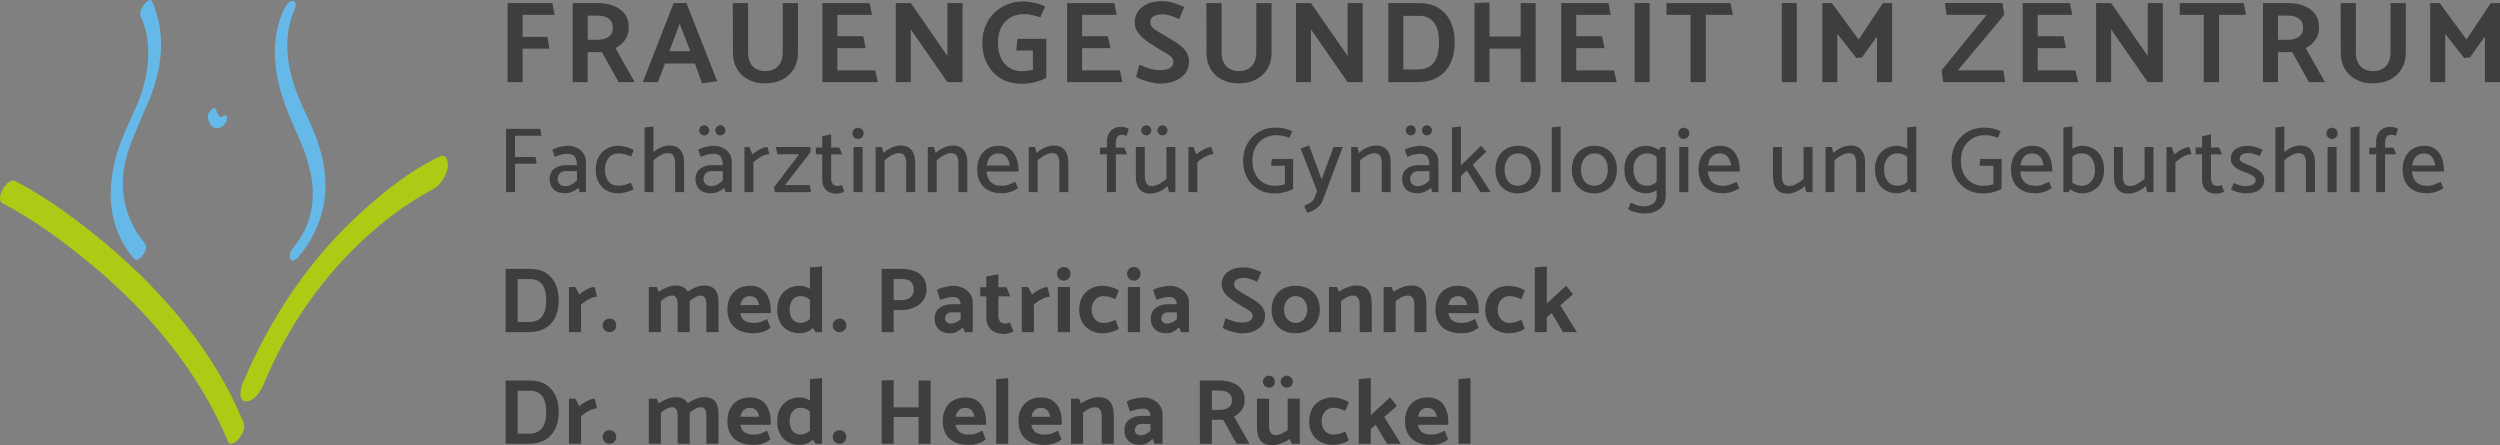 <?xml version="1.0" encoding="UTF-8"?>
<svg id="Ebene_2" data-name="Ebene 2" xmlns="http://www.w3.org/2000/svg" width="568.75mm" height="101.3mm" viewBox="0 0 1612.22 287.14">
  <rect x="0" y="0" width="1612.22" height="287.14" fill="#808080" stroke="none"/>
  <defs>
    <style>
      .cls-1 {
        fill: #3d3e3f;
      }

      .cls-2 {
        fill: #fff;
      }

      .cls-3 {
        fill: #afca15;
      }

      .cls-4 {
        fill: #65b9e9;
      }
    </style>
  </defs>
  <g id="Ebene_1-2" data-name="Ebene 1">
    <g>
      <g>
        <path class="cls-1" d="M354.33,31.35h-17.33v21.6h-9.67V1.95h28.88l1.5,7.65h-20.7v14.17h15.98l1.35,7.58Z"/>
        <path class="cls-1" d="M385.23,1.95c3.75,0,7.15.56,10.2,1.69s5.49,2.84,7.31,5.14,2.74,5.25,2.74,8.85c0,3.15-.81,5.86-2.44,8.14-1.62,2.28-3.69,4.01-6.19,5.21l12.45,21.97h-10.35l-10.8-19.35c-.8.05-1.59.06-2.36.04-.78-.02-1.54-.04-2.29-.04h-4.5v19.35h-9.67V1.95h15.9ZM379.01,10.05v15.6h6.15c1.95,0,3.67-.27,5.17-.83,1.5-.55,2.69-1.36,3.56-2.44.87-1.07,1.31-2.51,1.31-4.31,0-1.9-.41-3.44-1.24-4.61-.83-1.17-1.99-2.04-3.49-2.59-1.5-.55-3.33-.83-5.47-.83h-6Z"/>
        <path class="cls-1" d="M442.68,1.95l19.8,50.4-9.75,1.35-4.57-12.75h-19.35l-4.5,12h-9.75L434.43,1.95h8.25ZM438.33,15.3l-6.67,17.7h13.5l-6.83-17.7Z"/>
        <path class="cls-1" d="M482.43,33.67c0,2.8.47,5.1,1.42,6.9.95,1.8,2.27,3.12,3.98,3.97,1.7.85,3.62,1.28,5.77,1.28s4.14-.45,5.81-1.35c1.67-.9,2.99-2.25,3.94-4.05.95-1.8,1.42-4.05,1.42-6.75V1.95h9.83v32.47c0,3.65-.86,6.94-2.59,9.86-1.73,2.92-4.15,5.22-7.28,6.9-3.12,1.68-6.84,2.54-11.14,2.59-4.25.05-7.95-.78-11.1-2.48-3.15-1.7-5.58-4.02-7.28-6.97-1.7-2.95-2.55-6.25-2.55-9.9l-.08-32.47h9.83v31.72Z"/>
        <path class="cls-1" d="M530.36,52.95V1.95h30.45l1.5,7.65h-22.28v13.72h16.65l1.57,7.72h-18.22v14.33h24.38l1.65,7.58h-35.7Z"/>
        <path class="cls-1" d="M577.68,52.95V1.95h9.67l20.4,29.47,3.22,4.58V1.95h9.75v51h-9.75l-21.67-31.2-1.95-2.92v34.12h-9.67Z"/>
        <path class="cls-1" d="M656.13,25.05h18.6v25.2c-1.3.7-2.79,1.34-4.46,1.91-1.68.58-3.48,1.02-5.4,1.35-1.93.32-3.94.49-6.04.49-5.3,0-9.84-1.17-13.61-3.52-3.78-2.35-6.67-5.52-8.7-9.53-2.02-4-3.04-8.42-3.04-13.28,0-3.9.65-7.47,1.95-10.72,1.3-3.25,3.15-6.08,5.55-8.47,2.4-2.4,5.21-4.26,8.44-5.59,3.22-1.32,6.76-1.99,10.61-1.99,1,0,2.31.11,3.94.34,1.62.23,3.32.58,5.1,1.05,1.77.48,3.41,1.11,4.91,1.91l-3.08,6.97c-1.45-.45-2.71-.82-3.79-1.12-1.08-.3-2.13-.54-3.15-.71-1.03-.17-2.29-.26-3.79-.26-2.25,0-4.38.39-6.38,1.16-2,.78-3.76,1.93-5.29,3.45-1.53,1.53-2.73,3.45-3.6,5.78-.88,2.33-1.31,5.06-1.31,8.21,0,3.65.62,6.85,1.88,9.6,1.25,2.75,3.01,4.86,5.29,6.34,2.27,1.48,4.89,2.21,7.84,2.21,1.65,0,3.08-.08,4.27-.22,1.2-.15,2.28-.35,3.23-.6v-12.45h-10.73l.75-7.5Z"/>
        <path class="cls-1" d="M688.16,52.95V1.95h30.45l1.5,7.65h-22.28v13.72h16.65l1.57,7.72h-18.22v14.33h24.38l1.65,7.58h-35.7Z"/>
        <path class="cls-1" d="M734.81,41.7c1.05.5,2.29,1.03,3.71,1.58,1.42.55,2.92,1.01,4.5,1.39,1.57.38,3.09.56,4.54.56,2.05,0,3.75-.2,5.1-.6,1.35-.4,2.36-1.01,3.04-1.84.67-.83,1.01-1.84,1.01-3.04s-.49-2.17-1.46-3.08c-.97-.9-2.21-1.79-3.71-2.66-1.5-.87-3.03-1.76-4.57-2.66-1.8-1.1-3.59-2.22-5.36-3.38-1.78-1.15-3.41-2.4-4.91-3.75-1.5-1.35-2.7-2.84-3.6-4.46-.9-1.62-1.35-3.41-1.35-5.36,0-2.6.69-4.92,2.06-6.98,1.38-2.05,3.38-3.67,6-4.88,2.62-1.2,5.79-1.8,9.49-1.8,2.55,0,5.1.4,7.65,1.2,2.55.8,4.8,1.68,6.75,2.62l-3.3,7.8c-1-.5-2.08-.99-3.23-1.46-1.15-.47-2.36-.88-3.64-1.2-1.28-.33-2.64-.49-4.09-.49-2.2,0-4.03.42-5.47,1.27-1.45.85-2.18,2.15-2.18,3.9,0,1.25.45,2.35,1.35,3.3.9.95,2.1,1.84,3.6,2.66,1.5.83,3.05,1.76,4.65,2.81,1.8,1.05,3.61,2.11,5.44,3.19,1.82,1.08,3.49,2.25,4.99,3.53s2.7,2.71,3.6,4.31c.9,1.6,1.35,3.5,1.35,5.7,0,2.7-.75,5.09-2.25,7.16-1.5,2.08-3.65,3.74-6.45,4.99-2.8,1.25-6.25,1.88-10.35,1.88-1.05,0-2.26-.14-3.64-.41-1.38-.28-2.79-.61-4.24-1.01-1.45-.4-2.8-.85-4.05-1.35-1.25-.5-2.3-1.02-3.15-1.58l2.17-7.88Z"/>
        <path class="cls-1" d="M787.83,33.67c0,2.8.47,5.1,1.42,6.9s2.28,3.12,3.97,3.97c1.7.85,3.62,1.28,5.78,1.28s4.14-.45,5.81-1.35c1.68-.9,2.99-2.25,3.94-4.05.95-1.8,1.43-4.05,1.43-6.75V1.95h9.82v32.47c0,3.65-.86,6.94-2.59,9.86-1.72,2.92-4.15,5.22-7.27,6.9-3.13,1.68-6.84,2.54-11.14,2.59-4.25.05-7.95-.78-11.1-2.48s-5.58-4.02-7.28-6.97c-1.7-2.95-2.55-6.25-2.55-9.9l-.08-32.47h9.83v31.72Z"/>
        <path class="cls-1" d="M835.75,52.95V1.95h9.67l20.4,29.47,3.22,4.58V1.95h9.75v51h-9.75l-21.67-31.2-1.95-2.92v34.12h-9.67Z"/>
        <path class="cls-1" d="M895.3,52.95V1.95h19.35c5.3,0,9.68,1.09,13.12,3.26,3.45,2.17,6.04,5.15,7.76,8.92,1.73,3.78,2.59,8.11,2.59,13.01,0,5.3-.91,9.86-2.74,13.69-1.83,3.83-4.48,6.78-7.95,8.85-3.48,2.08-7.74,3.16-12.79,3.26h-19.35ZM904.98,10.2v34.58h9.45c2.8,0,5.21-.59,7.24-1.76,2.03-1.17,3.59-3.06,4.69-5.66,1.1-2.6,1.65-6,1.65-10.2,0-3.55-.45-6.59-1.35-9.11-.9-2.52-2.31-4.46-4.24-5.81-1.92-1.35-4.39-2.03-7.39-2.03h-10.05Z"/>
        <path class="cls-1" d="M980.65,52.95v-21.6h-20.1v21.6h-9.67V1.95l9.67-.38v21.97h20.1V1.95h9.67v51h-9.67Z"/>
        <path class="cls-1" d="M1006.83,52.95V1.95h30.45l1.5,7.65h-22.28v13.72h16.65l1.58,7.72h-18.23v14.33h24.38l1.65,7.58h-35.7Z"/>
        <path class="cls-1" d="M1054.15,52.95V1.95h9.67v51h-9.67Z"/>
        <path class="cls-1" d="M1117.53,9.6h-17.48v43.35h-9.82V9.6h-15.53V1.95h41.25l1.58,7.65Z"/>
        <path class="cls-1" d="M1149.03,52.95V1.95h9.67v51h-9.67Z"/>
        <path class="cls-1" d="M1197.1,37.42l-12.23-15.6v31.12h-9.67V1.95h6.08l17.33,23.55,15.67-23.55h5.92v51h-9.75v-29.4l-9.6,13.43-3.75.45Z"/>
        <path class="cls-1" d="M1293.1,52.95h-39.9l-1.12-7.58,29.1-35.77h-25.8l-1.2-7.65h37.2l1.12,7.65-29.92,35.77h29.4l1.12,7.58Z"/>
        <path class="cls-1" d="M1304.42,52.95V1.95h30.45l1.5,7.65h-22.28v13.72h16.65l1.58,7.72h-18.23v14.33h24.38l1.65,7.58h-35.7Z"/>
        <path class="cls-1" d="M1351.75,52.95V1.95h9.67l20.4,29.47,3.22,4.58V1.95h9.75v51h-9.75l-21.67-31.2-1.95-2.92v34.12h-9.67Z"/>
        <path class="cls-1" d="M1448.5,9.6h-17.48v43.35h-9.82V9.6h-15.53V1.95h41.25l1.58,7.65Z"/>
        <path class="cls-1" d="M1475.27,1.95c3.75,0,7.15.56,10.2,1.69s5.49,2.84,7.31,5.14,2.74,5.25,2.74,8.85c0,3.15-.81,5.86-2.44,8.14-1.63,2.28-3.69,4.01-6.19,5.21l12.45,21.97h-10.35l-10.8-19.35c-.8.05-1.59.06-2.36.04-.78-.02-1.54-.04-2.29-.04h-4.5v19.35h-9.67V1.95h15.9ZM1469.04,10.05v15.6h6.15c1.95,0,3.67-.27,5.17-.83,1.5-.55,2.69-1.36,3.56-2.44.87-1.07,1.31-2.51,1.31-4.31,0-1.9-.41-3.44-1.24-4.61s-1.99-2.04-3.49-2.59c-1.5-.55-3.33-.83-5.48-.83h-6Z"/>
        <path class="cls-1" d="M1519.29,33.67c0,2.8.47,5.1,1.42,6.9.95,1.8,2.27,3.12,3.97,3.97,1.7.85,3.62,1.28,5.78,1.28s4.14-.45,5.81-1.35c1.67-.9,2.99-2.25,3.94-4.05.95-1.8,1.42-4.05,1.42-6.75V1.95h9.83v32.47c0,3.65-.86,6.94-2.59,9.86-1.72,2.92-4.15,5.22-7.27,6.9-3.13,1.68-6.84,2.54-11.14,2.59-4.25.05-7.95-.78-11.1-2.48-3.15-1.7-5.58-4.02-7.28-6.97-1.7-2.95-2.55-6.25-2.55-9.9l-.08-32.47h9.83v31.72Z"/>
        <path class="cls-1" d="M1589.12,37.42l-12.23-15.6v31.12h-9.67V1.95h6.08l17.33,23.55,15.67-23.55h5.92v51h-9.75v-29.4l-9.6,13.43-3.75.45Z"/>
      </g>
      <g>
        <path class="cls-1" d="M326.06,214.18v-40.8h15.48c4.24,0,7.74.87,10.5,2.61s4.83,4.12,6.21,7.14,2.07,6.49,2.07,10.41c0,4.24-.73,7.89-2.19,10.95-1.46,3.06-3.58,5.42-6.36,7.08s-6.19,2.53-10.23,2.61h-15.48ZM333.8,179.98v27.66h7.56c2.24,0,4.17-.47,5.79-1.41,1.62-.94,2.87-2.45,3.75-4.53.88-2.08,1.32-4.8,1.32-8.16,0-2.84-.36-5.27-1.08-7.29-.72-2.02-1.85-3.57-3.39-4.65-1.54-1.08-3.51-1.62-5.91-1.62h-8.04Z"/>
        <path class="cls-1" d="M366.92,214.18v-29.1h4.08l2.58,4.86c.8-.72,1.78-1.45,2.94-2.19,1.16-.74,2.35-1.37,3.57-1.89,1.22-.52,2.35-.78,3.39-.78l1.56,6.24c-.92,0-1.96.22-3.12.66s-2.37,1.04-3.63,1.8c-1.26.76-2.45,1.64-3.57,2.64v17.76h-7.8Z"/>
        <path class="cls-1" d="M389.93,212.92c-.86-.84-1.29-1.86-1.29-3.06,0-1.28.43-2.34,1.29-3.18.86-.84,1.93-1.26,3.21-1.26,1.2,0,2.21.42,3.03,1.26.82.84,1.23,1.88,1.23,3.12s-.41,2.28-1.23,3.12c-.82.84-1.83,1.26-3.03,1.26-1.28,0-2.35-.42-3.21-1.26Z"/>
        <path class="cls-1" d="M418.4,214.18v-29.1h5.1l1.32,3.06c1.24-.84,2.5-1.57,3.78-2.19,1.28-.62,2.52-1.08,3.72-1.38s2.24-.45,3.12-.45c2.32,0,4.16.42,5.52,1.26,1.36.84,2.34,2.05,2.94,3.63.6,1.58.9,3.49.9,5.73v19.44h-7.8v-17.88c0-1.28-.12-2.33-.36-3.15s-.62-1.45-1.14-1.89c-.52-.44-1.22-.66-2.1-.66s-1.8.18-2.64.54c-.84.36-1.64.82-2.4,1.38-.76.56-1.48,1.08-2.16,1.56v20.1h-7.8ZM443.36,188.14c1.24-.84,2.5-1.57,3.78-2.19,1.28-.62,2.51-1.08,3.69-1.38,1.18-.3,2.23-.45,3.15-.45,2.32,0,4.16.42,5.52,1.26,1.36.84,2.34,2.05,2.94,3.63.6,1.58.9,3.49.9,5.73v19.44h-7.8v-17.88c0-1.28-.13-2.33-.39-3.15-.26-.82-.64-1.45-1.14-1.89-.5-.44-1.19-.66-2.07-.66s-1.8.18-2.64.54c-.84.36-1.64.82-2.4,1.38-.76.56-1.48,1.08-2.16,1.56l-1.38-5.94Z"/>
        <path class="cls-1" d="M477.38,201.94c.24,1.28.68,2.39,1.32,3.33.64.94,1.56,1.67,2.76,2.19,1.2.52,2.76.78,4.68.78,1.72,0,3.24-.24,4.56-.72,1.32-.48,2.62-1.1,3.9-1.86l2.28,5.64c-.88.72-1.85,1.35-2.91,1.89-1.06.54-2.24.96-3.54,1.26-1.3.3-2.79.45-4.47.45-3.76,0-6.89-.62-9.39-1.86-2.5-1.24-4.37-3.01-5.61-5.31-1.24-2.3-1.86-4.99-1.86-8.07s.59-5.83,1.77-8.13c1.18-2.3,2.87-4.08,5.07-5.34,2.2-1.26,4.8-1.89,7.8-1.89s5.54.69,7.5,2.07c1.96,1.38,3.41,3.23,4.35,5.55.94,2.32,1.41,4.86,1.41,7.62v2.4h-19.62ZM489.62,196.72c-.24-1.32-.64-2.4-1.2-3.24-.56-.84-1.25-1.47-2.07-1.89-.82-.42-1.75-.63-2.79-.63s-1.98.22-2.82.66c-.84.44-1.54,1.08-2.1,1.92-.56.84-.96,1.9-1.2,3.18h12.18Z"/>
        <path class="cls-1" d="M526.16,209.5c-.88,1.08-1.86,2.03-2.94,2.85-1.08.82-2.23,1.45-3.45,1.89-1.22.44-2.53.66-3.93.66-3,0-5.6-.63-7.8-1.89-2.2-1.26-3.89-3.03-5.07-5.31-1.18-2.28-1.77-4.94-1.77-7.98s.59-5.77,1.77-8.07,2.88-4.1,5.1-5.4c2.22-1.3,4.89-1.95,8.01-1.95,1.24,0,2.53.26,3.87.78,1.34.52,2.56,1.2,3.66,2.04,1.1.84,1.95,1.72,2.55,2.64l-2.16,5.28c-1.44-1.56-2.77-2.63-3.99-3.21s-2.49-.87-3.81-.87c-1.48,0-2.74.38-3.78,1.14-1.04.76-1.83,1.79-2.37,3.09-.54,1.3-.81,2.81-.81,4.53s.27,3.1.81,4.38c.54,1.28,1.34,2.29,2.4,3.03,1.06.74,2.29,1.11,3.69,1.11s2.65-.32,3.87-.96c1.22-.64,2.53-1.6,3.93-2.88l2.22,5.1ZM522.32,172.48l7.8-.66v42.36h-4.08l-3.72-5.46v-36.24Z"/>
        <path class="cls-1" d="M538.31,212.92c-.86-.84-1.29-1.86-1.29-3.06,0-1.28.43-2.34,1.29-3.18.86-.84,1.93-1.26,3.21-1.26,1.2,0,2.21.42,3.03,1.26.82.84,1.23,1.88,1.23,3.12s-.41,2.28-1.23,3.12c-.82.84-1.83,1.26-3.03,1.26-1.28,0-2.35-.42-3.21-1.26Z"/>
        <path class="cls-1" d="M568.58,214.18v-40.8h12.72c3,0,5.72.44,8.16,1.32,2.44.88,4.39,2.28,5.85,4.2,1.46,1.92,2.19,4.44,2.19,7.56,0,2.28-.46,4.28-1.38,6-.92,1.72-2.17,3.13-3.75,4.23-1.58,1.1-3.36,1.92-5.34,2.46-1.98.54-4.05.81-6.21.81h-4.5v14.22h-7.74ZM576.32,179.86v13.68h4.92c1.56,0,2.93-.23,4.11-.69,1.18-.46,2.11-1.18,2.79-2.16.68-.98,1.06-2.23,1.14-3.75,0-1.76-.33-3.16-.99-4.2-.66-1.04-1.59-1.78-2.79-2.22-1.2-.44-2.68-.66-4.44-.66h-4.74Z"/>
        <path class="cls-1" d="M604.22,186.94c.76-.52,1.8-.97,3.12-1.35,1.32-.38,2.67-.69,4.05-.93,1.38-.24,2.47-.36,3.27-.36,2.32,0,4.44.46,6.36,1.38,1.92.92,3.45,2.19,4.59,3.81,1.14,1.62,1.71,3.47,1.71,5.55v19.14h-5.1l-1.32-3.12c-1.08,1.12-2.27,2.04-3.57,2.76s-2.67,1.08-4.11,1.08c-3.56,0-6.2-.87-7.92-2.61-1.72-1.74-2.58-4.01-2.58-6.81,0-3,1.02-5.29,3.06-6.87,2.04-1.58,4.7-2.39,7.98-2.43h5.7v-.06c-.04-1.44-.47-2.57-1.29-3.39-.82-.82-1.95-1.23-3.39-1.23-1.36,0-2.84.2-4.44.6-1.6.4-2.94.84-4.02,1.32l-2.1-6.48ZM609.92,207.07c.32.5.75.9,1.29,1.2.54.3,1.17.45,1.89.45,1.08,0,2.17-.24,3.27-.72,1.1-.48,2.15-1.2,3.15-2.16v-4.44h-5.88c-1.36,0-2.4.42-3.12,1.26-.72.84-1.08,1.78-1.08,2.82,0,.56.16,1.09.48,1.59Z"/>
        <path class="cls-1" d="M651.5,191.08h-7.68v12.42c0,1.52.36,2.76,1.08,3.72.72.96,1.78,1.44,3.18,1.44.52,0,1.04-.06,1.56-.18.52-.12,1.06-.3,1.62-.54l2.28,5.64c-.4.32-.94.61-1.62.87-.68.26-1.4.48-2.16.66-.76.18-1.46.27-2.1.27-2.4,0-4.45-.41-6.15-1.23-1.7-.82-3.03-2.01-3.99-3.57s-1.44-3.46-1.44-5.7v-13.8h-3.96l.06-5.88h3.9v-6.96l7.74-1.38v8.34h5.28l2.4,5.88Z"/>
        <path class="cls-1" d="M658.93,214.18v-29.1h4.08l2.58,4.86c.8-.72,1.78-1.45,2.94-2.19,1.16-.74,2.35-1.37,3.57-1.89,1.22-.52,2.35-.78,3.39-.78l1.56,6.24c-.92,0-1.96.22-3.12.66s-2.37,1.04-3.63,1.8c-1.26.76-2.45,1.64-3.57,2.64v17.76h-7.8Z"/>
        <path class="cls-1" d="M682.93,179.71c-.84-.86-1.26-1.91-1.26-3.15s.42-2.28,1.26-3.12,1.86-1.26,3.06-1.26,2.23.42,3.09,1.26c.86.84,1.29,1.88,1.29,3.12s-.42,2.29-1.26,3.15c-.84.86-1.86,1.29-3.06,1.29s-2.28-.43-3.12-1.29ZM682.15,214.18v-29.1h7.86v29.1h-7.86Z"/>
        <path class="cls-1" d="M721.51,211.9c-.88.68-1.97,1.25-3.27,1.71-1.3.46-2.55.79-3.75.99-1.2.2-2.22.3-3.06.3-3.12,0-5.84-.62-8.16-1.86-2.32-1.24-4.12-3.01-5.4-5.31-1.28-2.3-1.92-4.99-1.92-8.07.04-3.12.69-5.83,1.95-8.13,1.26-2.3,3.05-4.08,5.37-5.34,2.32-1.26,5.04-1.89,8.16-1.89.84,0,1.86.12,3.06.36s2.43.58,3.69,1.02c1.26.44,2.37,1,3.33,1.68l-2.22,5.58c-1.4-.64-2.71-1.13-3.93-1.47-1.22-.34-2.51-.51-3.87-.51-1.44,0-2.73.38-3.87,1.14-1.14.76-2.03,1.79-2.67,3.09-.64,1.3-.96,2.79-.96,4.47s.32,3.16.96,4.44c.64,1.28,1.54,2.29,2.7,3.03,1.16.74,2.46,1.11,3.9,1.11,1.28,0,2.54-.17,3.78-.51,1.24-.34,2.56-.83,3.96-1.47l2.22,5.64Z"/>
        <path class="cls-1" d="M728.11,179.71c-.84-.86-1.26-1.91-1.26-3.15s.42-2.28,1.26-3.12,1.86-1.26,3.06-1.26,2.23.42,3.09,1.26c.86.84,1.29,1.88,1.29,3.12s-.42,2.29-1.26,3.15c-.84.86-1.86,1.29-3.06,1.29s-2.28-.43-3.12-1.29ZM727.33,214.18v-29.1h7.86v29.1h-7.86Z"/>
        <path class="cls-1" d="M743.65,186.94c.76-.52,1.8-.97,3.12-1.35,1.32-.38,2.67-.69,4.05-.93,1.38-.24,2.47-.36,3.27-.36,2.32,0,4.44.46,6.36,1.38,1.92.92,3.45,2.19,4.59,3.81,1.14,1.62,1.71,3.47,1.71,5.55v19.14h-5.1l-1.32-3.12c-1.08,1.12-2.27,2.04-3.57,2.76s-2.67,1.08-4.11,1.08c-3.56,0-6.2-.87-7.92-2.61-1.72-1.74-2.58-4.01-2.58-6.81,0-3,1.02-5.29,3.06-6.87,2.04-1.58,4.7-2.39,7.98-2.43h5.7v-.06c-.04-1.44-.47-2.57-1.29-3.39-.82-.82-1.95-1.23-3.39-1.23-1.36,0-2.84.2-4.44.6-1.6.4-2.94.84-4.02,1.32l-2.1-6.48ZM749.35,207.07c.32.5.75.9,1.29,1.2.54.3,1.17.45,1.89.45,1.08,0,2.17-.24,3.27-.72,1.1-.48,2.15-1.2,3.15-2.16v-4.44h-5.88c-1.36,0-2.4.42-3.12,1.26-.72.84-1.08,1.78-1.08,2.82,0,.56.16,1.09.48,1.59Z"/>
        <path class="cls-1" d="M790.27,205.18c.84.4,1.83.82,2.97,1.26,1.14.44,2.34.81,3.6,1.11,1.26.3,2.47.45,3.63.45,1.64,0,3-.16,4.08-.48,1.08-.32,1.89-.81,2.43-1.47.54-.66.81-1.47.81-2.43s-.39-1.74-1.17-2.46-1.77-1.43-2.97-2.13c-1.2-.7-2.42-1.41-3.66-2.13-1.44-.88-2.87-1.78-4.29-2.7-1.42-.92-2.73-1.92-3.93-3-1.2-1.08-2.16-2.27-2.88-3.57-.72-1.3-1.08-2.73-1.08-4.29,0-2.08.55-3.94,1.65-5.58,1.1-1.64,2.7-2.94,4.8-3.9,2.1-.96,4.63-1.44,7.59-1.44,2.04,0,4.08.32,6.12.96,2.04.64,3.84,1.34,5.4,2.1l-2.64,6.24c-.8-.4-1.66-.79-2.58-1.17-.92-.38-1.89-.7-2.91-.96-1.02-.26-2.11-.39-3.27-.39-1.76,0-3.22.34-4.38,1.02s-1.74,1.72-1.74,3.12c0,1,.36,1.88,1.08,2.64.72.76,1.68,1.47,2.88,2.13,1.2.66,2.44,1.41,3.72,2.25,1.44.84,2.89,1.69,4.35,2.55,1.46.86,2.79,1.8,3.99,2.82s2.16,2.17,2.88,3.45c.72,1.28,1.08,2.8,1.08,4.56,0,2.16-.6,4.07-1.8,5.73-1.2,1.66-2.92,2.99-5.16,3.99-2.24,1-5,1.5-8.28,1.5-.84,0-1.81-.11-2.91-.33-1.1-.22-2.23-.49-3.39-.81-1.16-.32-2.24-.68-3.24-1.08s-1.84-.82-2.52-1.26l1.74-6.3Z"/>
        <path class="cls-1" d="M835.57,214.9c-3.16,0-5.9-.62-8.22-1.86-2.32-1.24-4.12-3.01-5.4-5.31-1.28-2.3-1.92-4.99-1.92-8.07.04-3.12.69-5.83,1.95-8.13,1.26-2.3,3.06-4.08,5.4-5.34,2.34-1.26,5.07-1.89,8.19-1.89s5.95.62,8.25,1.86c2.3,1.24,4.09,3,5.37,5.28,1.28,2.28,1.92,4.98,1.92,8.1s-.64,5.78-1.92,8.1c-1.28,2.32-3.08,4.11-5.4,5.37-2.32,1.26-5.06,1.89-8.22,1.89ZM835.63,208.24c1.48,0,2.77-.38,3.87-1.14,1.1-.76,1.97-1.8,2.61-3.12.64-1.32.96-2.8.96-4.44s-.32-3.16-.96-4.44c-.64-1.28-1.52-2.29-2.64-3.03-1.12-.74-2.42-1.11-3.9-1.11s-2.73.38-3.87,1.14c-1.14.76-2.03,1.79-2.67,3.09-.64,1.3-.96,2.79-.96,4.47s.32,3.16.96,4.44c.64,1.28,1.54,2.29,2.7,3.03,1.16.74,2.46,1.11,3.9,1.11Z"/>
        <path class="cls-1" d="M857.05,214.18v-29.1h5.1l1.32,3.06c1.24-.84,2.53-1.57,3.87-2.19,1.34-.62,2.64-1.08,3.9-1.38s2.41-.45,3.45-.45c2.64,0,4.67.52,6.09,1.56,1.42,1.04,2.42,2.45,3,4.23.58,1.78.87,3.79.87,6.03v18.24h-7.8v-17.88c0-1.88-.38-3.3-1.14-4.26-.76-.96-1.78-1.44-3.06-1.44-.96,0-1.92.18-2.88.54-.96.36-1.85.82-2.67,1.38-.82.56-1.57,1.08-2.25,1.56v20.1h-7.8Z"/>
        <path class="cls-1" d="M892.27,214.18v-29.1h5.1l1.32,3.06c1.24-.84,2.53-1.57,3.87-2.19,1.34-.62,2.64-1.08,3.9-1.38s2.41-.45,3.45-.45c2.64,0,4.67.52,6.09,1.56,1.42,1.04,2.42,2.45,3,4.23.58,1.78.87,3.79.87,6.03v18.24h-7.8v-17.88c0-1.88-.38-3.3-1.14-4.26-.76-.96-1.78-1.44-3.06-1.44-.96,0-1.92.18-2.88.54-.96.36-1.85.82-2.67,1.38-.82.56-1.57,1.08-2.25,1.56v20.1h-7.8Z"/>
        <path class="cls-1" d="M933.97,201.94c.24,1.28.68,2.39,1.32,3.33.64.94,1.56,1.67,2.76,2.19,1.2.52,2.76.78,4.68.78,1.72,0,3.24-.24,4.56-.72,1.32-.48,2.62-1.1,3.9-1.86l2.28,5.64c-.88.72-1.85,1.35-2.91,1.89-1.06.54-2.24.96-3.54,1.26-1.3.3-2.79.45-4.47.45-3.76,0-6.89-.62-9.39-1.86-2.5-1.24-4.37-3.01-5.61-5.31-1.24-2.3-1.86-4.99-1.86-8.07s.59-5.83,1.77-8.13c1.18-2.3,2.87-4.08,5.07-5.34,2.2-1.26,4.8-1.89,7.8-1.89s5.54.69,7.5,2.07c1.96,1.38,3.41,3.23,4.35,5.55.94,2.32,1.41,4.86,1.41,7.62v2.4h-19.62ZM946.21,196.72c-.24-1.32-.64-2.4-1.2-3.24-.56-.84-1.25-1.47-2.07-1.89-.82-.42-1.75-.63-2.79-.63s-1.98.22-2.82.66c-.84.44-1.54,1.08-2.1,1.92-.56.84-.96,1.9-1.2,3.18h12.18Z"/>
        <path class="cls-1" d="M983.35,211.9c-.88.68-1.97,1.25-3.27,1.71-1.3.46-2.55.79-3.75.99-1.2.2-2.22.3-3.06.3-3.12,0-5.84-.62-8.16-1.86-2.32-1.24-4.12-3.01-5.4-5.31-1.28-2.3-1.92-4.99-1.92-8.07.04-3.12.69-5.83,1.95-8.13,1.26-2.3,3.05-4.08,5.37-5.34,2.32-1.26,5.04-1.89,8.16-1.89.84,0,1.86.12,3.06.36s2.43.58,3.69,1.02c1.26.44,2.37,1,3.33,1.68l-2.22,5.58c-1.4-.64-2.71-1.13-3.93-1.47-1.22-.34-2.51-.51-3.87-.51-1.44,0-2.73.38-3.87,1.14-1.14.76-2.03,1.79-2.67,3.09-.64,1.3-.96,2.79-.96,4.47s.32,3.16.96,4.44c.64,1.28,1.54,2.29,2.7,3.03,1.16.74,2.46,1.11,3.9,1.11,1.28,0,2.54-.17,3.78-.51,1.24-.34,2.56-.83,3.96-1.47l2.22,5.64Z"/>
        <path class="cls-1" d="M989.77,214.18v-41.7l7.74-.66v23.88l12.48-11.46,4.38,5.58-8.16,7.08,10.68,17.28h-8.94l-7.26-12.24-3.18,2.7v9.54h-7.74Z"/>
        <path class="cls-1" d="M326.06,286.18v-40.8h15.48c4.24,0,7.74.87,10.5,2.61s4.83,4.12,6.21,7.14,2.07,6.49,2.07,10.41c0,4.24-.73,7.89-2.19,10.95-1.46,3.06-3.58,5.42-6.36,7.08s-6.19,2.53-10.23,2.61h-15.48ZM333.8,251.98v27.66h7.56c2.24,0,4.17-.47,5.79-1.41,1.62-.94,2.87-2.45,3.75-4.53.88-2.08,1.32-4.8,1.32-8.16,0-2.84-.36-5.27-1.08-7.29-.72-2.02-1.85-3.57-3.39-4.65-1.54-1.08-3.51-1.62-5.91-1.62h-8.04Z"/>
        <path class="cls-1" d="M366.92,286.18v-29.1h4.08l2.58,4.86c.8-.72,1.78-1.45,2.94-2.19,1.16-.74,2.35-1.37,3.57-1.89,1.22-.52,2.35-.78,3.39-.78l1.56,6.24c-.92,0-1.96.22-3.12.66s-2.37,1.04-3.63,1.8c-1.26.76-2.45,1.64-3.57,2.64v17.76h-7.8Z"/>
        <path class="cls-1" d="M389.93,284.92c-.86-.84-1.29-1.86-1.29-3.06,0-1.28.43-2.34,1.29-3.18.86-.84,1.93-1.26,3.21-1.26,1.2,0,2.21.42,3.03,1.26.82.84,1.23,1.88,1.23,3.12s-.41,2.28-1.23,3.12c-.82.84-1.83,1.26-3.03,1.26-1.28,0-2.35-.42-3.21-1.26Z"/>
        <path class="cls-1" d="M418.4,286.18v-29.1h5.1l1.32,3.06c1.24-.84,2.5-1.57,3.78-2.19,1.28-.62,2.52-1.08,3.72-1.38s2.24-.45,3.12-.45c2.32,0,4.16.42,5.52,1.26,1.36.84,2.34,2.05,2.94,3.63.6,1.58.9,3.49.9,5.73v19.44h-7.8v-17.88c0-1.28-.12-2.33-.36-3.15s-.62-1.45-1.14-1.89c-.52-.44-1.22-.66-2.1-.66s-1.8.18-2.64.54c-.84.36-1.64.82-2.4,1.38-.76.56-1.48,1.08-2.16,1.56v20.1h-7.8ZM443.36,260.14c1.24-.84,2.5-1.57,3.78-2.19,1.28-.62,2.51-1.08,3.69-1.38,1.18-.3,2.23-.45,3.15-.45,2.32,0,4.16.42,5.52,1.26,1.36.84,2.34,2.05,2.94,3.63.6,1.58.9,3.49.9,5.73v19.44h-7.8v-17.88c0-1.28-.13-2.33-.39-3.15-.26-.82-.64-1.45-1.14-1.89-.5-.44-1.19-.66-2.07-.66s-1.8.18-2.64.54c-.84.36-1.64.82-2.4,1.38-.76.56-1.48,1.08-2.16,1.56l-1.38-5.94Z"/>
        <path class="cls-1" d="M477.38,273.94c.24,1.28.68,2.39,1.32,3.33.64.94,1.56,1.67,2.76,2.19,1.2.52,2.76.78,4.68.78,1.72,0,3.24-.24,4.56-.72,1.32-.48,2.62-1.1,3.9-1.86l2.28,5.64c-.88.72-1.85,1.35-2.91,1.89-1.06.54-2.24.96-3.54,1.26-1.3.3-2.79.45-4.47.45-3.76,0-6.89-.62-9.39-1.86-2.5-1.24-4.37-3.01-5.61-5.31-1.24-2.3-1.86-4.99-1.86-8.07s.59-5.83,1.77-8.13c1.18-2.3,2.87-4.08,5.07-5.34,2.2-1.26,4.8-1.89,7.8-1.89s5.54.69,7.5,2.07c1.96,1.38,3.41,3.23,4.35,5.55.94,2.32,1.41,4.86,1.41,7.62v2.4h-19.62ZM489.62,268.72c-.24-1.32-.64-2.4-1.2-3.24-.56-.84-1.25-1.47-2.07-1.89-.82-.42-1.75-.63-2.79-.63s-1.98.22-2.82.66c-.84.44-1.54,1.08-2.1,1.92-.56.84-.96,1.9-1.2,3.18h12.18Z"/>
        <path class="cls-1" d="M526.16,281.5c-.88,1.08-1.86,2.03-2.94,2.85-1.08.82-2.23,1.45-3.45,1.89-1.22.44-2.53.66-3.93.66-3,0-5.6-.63-7.8-1.89-2.2-1.26-3.89-3.03-5.07-5.31-1.18-2.28-1.77-4.94-1.77-7.98s.59-5.77,1.77-8.07,2.88-4.1,5.1-5.4c2.22-1.3,4.89-1.95,8.01-1.95,1.24,0,2.53.26,3.87.78,1.34.52,2.56,1.2,3.66,2.04,1.1.84,1.95,1.72,2.55,2.64l-2.16,5.28c-1.44-1.56-2.77-2.63-3.99-3.21s-2.49-.87-3.81-.87c-1.48,0-2.74.38-3.78,1.14-1.04.76-1.83,1.79-2.37,3.09-.54,1.3-.81,2.81-.81,4.53s.27,3.1.81,4.38c.54,1.28,1.34,2.29,2.4,3.03,1.06.74,2.29,1.11,3.69,1.11s2.65-.32,3.87-.96c1.22-.64,2.53-1.6,3.93-2.88l2.22,5.1ZM522.32,244.48l7.8-.66v42.36h-4.08l-3.72-5.46v-36.24Z"/>
        <path class="cls-1" d="M538.31,284.92c-.86-.84-1.29-1.86-1.29-3.06,0-1.28.43-2.34,1.29-3.18.86-.84,1.93-1.26,3.21-1.26,1.2,0,2.21.42,3.03,1.26.82.84,1.23,1.88,1.23,3.12s-.41,2.28-1.23,3.12c-.82.84-1.83,1.26-3.03,1.26-1.28,0-2.35-.42-3.21-1.26Z"/>
        <path class="cls-1" d="M592.4,286.18v-17.28h-16.08v17.28h-7.74v-40.8l7.74-.3v17.58h16.08v-17.28h7.74v40.8h-7.74Z"/>
        <path class="cls-1" d="M616.22,273.94c.24,1.28.68,2.39,1.32,3.33.64.94,1.56,1.67,2.76,2.19,1.2.52,2.76.78,4.68.78,1.72,0,3.24-.24,4.56-.72,1.32-.48,2.62-1.1,3.9-1.86l2.28,5.64c-.88.72-1.85,1.35-2.91,1.89-1.06.54-2.24.96-3.54,1.26-1.3.3-2.79.45-4.47.45-3.76,0-6.89-.62-9.39-1.86-2.5-1.24-4.37-3.01-5.61-5.31-1.24-2.3-1.86-4.99-1.86-8.07s.59-5.83,1.77-8.13c1.18-2.3,2.87-4.08,5.07-5.34,2.2-1.26,4.8-1.89,7.8-1.89s5.54.69,7.5,2.07c1.96,1.38,3.41,3.23,4.35,5.55.94,2.32,1.41,4.86,1.41,7.62v2.4h-19.62ZM628.46,268.72c-.24-1.32-.64-2.4-1.2-3.24-.56-.84-1.25-1.47-2.07-1.89-.82-.42-1.75-.63-2.79-.63s-1.98.22-2.82.66c-.84.44-1.54,1.08-2.1,1.92-.56.84-.96,1.9-1.2,3.18h12.18Z"/>
        <path class="cls-1" d="M642.44,286.18v-41.7l7.74-.66v42.36h-7.74Z"/>
        <path class="cls-1" d="M665.06,273.94c.24,1.28.68,2.39,1.32,3.33.64.94,1.56,1.67,2.76,2.19,1.2.52,2.76.78,4.68.78,1.72,0,3.24-.24,4.56-.72,1.32-.48,2.62-1.1,3.9-1.86l2.28,5.64c-.88.72-1.85,1.35-2.91,1.89-1.06.54-2.24.96-3.54,1.26-1.3.3-2.79.45-4.47.45-3.76,0-6.89-.62-9.39-1.86-2.5-1.24-4.37-3.01-5.61-5.31-1.24-2.3-1.86-4.99-1.86-8.07s.59-5.83,1.77-8.13c1.18-2.3,2.87-4.08,5.07-5.34,2.2-1.26,4.8-1.89,7.8-1.89s5.54.69,7.5,2.07c1.96,1.38,3.41,3.23,4.35,5.55.94,2.32,1.41,4.86,1.41,7.62v2.4h-19.62ZM677.29,268.72c-.24-1.32-.64-2.4-1.2-3.24-.56-.84-1.25-1.47-2.07-1.89-.82-.42-1.75-.63-2.79-.63s-1.98.22-2.82.66c-.84.44-1.54,1.08-2.1,1.92-.56.84-.96,1.9-1.2,3.18h12.18Z"/>
        <path class="cls-1" d="M690.67,286.18v-29.1h5.1l1.32,3.06c1.24-.84,2.53-1.57,3.87-2.19,1.34-.62,2.64-1.08,3.9-1.38s2.41-.45,3.45-.45c2.64,0,4.67.52,6.09,1.56,1.42,1.04,2.42,2.45,3,4.23.58,1.78.87,3.79.87,6.03v18.24h-7.8v-17.88c0-1.88-.38-3.3-1.14-4.26-.76-.96-1.78-1.44-3.06-1.44-.96,0-1.92.18-2.88.54-.96.36-1.85.82-2.67,1.38-.82.56-1.57,1.08-2.25,1.56v20.1h-7.8Z"/>
        <path class="cls-1" d="M726.61,258.94c.76-.52,1.8-.97,3.12-1.35,1.32-.38,2.67-.69,4.05-.93,1.38-.24,2.47-.36,3.27-.36,2.32,0,4.44.46,6.36,1.38,1.92.92,3.45,2.19,4.59,3.81,1.14,1.62,1.71,3.47,1.71,5.55v19.14h-5.1l-1.32-3.12c-1.08,1.12-2.27,2.04-3.57,2.76s-2.67,1.08-4.11,1.08c-3.56,0-6.2-.87-7.92-2.61-1.72-1.74-2.58-4.01-2.58-6.81,0-3,1.02-5.29,3.06-6.87,2.04-1.58,4.7-2.39,7.98-2.43h5.7v-.06c-.04-1.44-.47-2.57-1.29-3.39-.82-.82-1.95-1.23-3.39-1.23-1.36,0-2.84.2-4.44.6-1.6.4-2.94.84-4.02,1.32l-2.1-6.48ZM732.31,279.07c.32.5.75.9,1.29,1.2.54.3,1.17.45,1.89.45,1.08,0,2.17-.24,3.27-.72,1.1-.48,2.15-1.2,3.15-2.16v-4.44h-5.88c-1.36,0-2.4.42-3.12,1.26-.72.84-1.08,1.78-1.08,2.82,0,.56.16,1.09.48,1.59Z"/>
        <path class="cls-1" d="M786.49,245.38c3,0,5.72.45,8.16,1.35,2.44.9,4.39,2.27,5.85,4.11,1.46,1.84,2.19,4.2,2.19,7.08,0,2.52-.65,4.69-1.95,6.51-1.3,1.82-2.95,3.21-4.95,4.17l9.96,17.58h-8.28l-8.64-15.48c-.64.04-1.27.05-1.89.03s-1.23-.03-1.83-.03h-3.6v15.48h-7.74v-40.8h12.72ZM781.51,251.86v12.48h4.92c1.56,0,2.94-.22,4.14-.66,1.2-.44,2.15-1.09,2.85-1.95.7-.86,1.05-2.01,1.05-3.45,0-1.52-.33-2.75-.99-3.69-.66-.94-1.59-1.63-2.79-2.07-1.2-.44-2.66-.66-4.38-.66h-4.8Z"/>
        <path class="cls-1" d="M838.21,257.08v29.1h-5.16l-1.26-3.12c-1.24.88-2.53,1.61-3.87,2.19-1.34.58-2.64,1.04-3.9,1.38-1.26.34-2.41.51-3.45.51-2.64,0-4.68-.52-6.12-1.56-1.44-1.04-2.44-2.45-3-4.23-.56-1.78-.84-3.79-.84-6.03v-18.24h7.8v17.88c0,1.84.38,3.24,1.14,4.2.76.96,1.78,1.44,3.06,1.44,1.04,0,2.03-.18,2.97-.54.94-.36,1.82-.8,2.64-1.32.82-.52,1.55-1.02,2.19-1.5v-20.16h7.8ZM815.62,248.89c-.78-.74-1.17-1.65-1.17-2.73s.39-2,1.17-2.76c.78-.76,1.73-1.14,2.85-1.14s1.97.38,2.67,1.14c.7.76,1.05,1.68,1.05,2.76s-.35,1.99-1.05,2.73c-.7.74-1.59,1.11-2.67,1.11s-2.07-.37-2.85-1.11ZM827.08,248.89c-.78-.74-1.17-1.65-1.17-2.73s.39-2,1.17-2.76c.78-.76,1.69-1.14,2.73-1.14s2,.38,2.76,1.14,1.14,1.68,1.14,2.76-.38,1.99-1.14,2.73-1.68,1.11-2.76,1.11-1.95-.37-2.73-1.11Z"/>
        <path class="cls-1" d="M869.83,283.9c-.88.68-1.97,1.25-3.27,1.71-1.3.46-2.55.79-3.75.99-1.2.2-2.22.3-3.06.3-3.12,0-5.84-.62-8.16-1.86-2.32-1.24-4.12-3.01-5.4-5.31-1.28-2.3-1.92-4.99-1.92-8.07.04-3.12.69-5.83,1.95-8.13,1.26-2.3,3.05-4.08,5.37-5.34,2.32-1.26,5.04-1.89,8.16-1.89.84,0,1.86.12,3.06.36s2.43.58,3.69,1.02c1.26.44,2.37,1,3.33,1.68l-2.22,5.58c-1.4-.64-2.71-1.13-3.93-1.47-1.22-.34-2.51-.51-3.87-.51-1.44,0-2.73.38-3.87,1.14-1.14.76-2.03,1.79-2.67,3.09-.64,1.3-.96,2.79-.96,4.47s.32,3.16.96,4.44c.64,1.28,1.54,2.29,2.7,3.03,1.16.74,2.46,1.11,3.9,1.11,1.28,0,2.54-.17,3.78-.51,1.24-.34,2.56-.83,3.96-1.47l2.22,5.64Z"/>
        <path class="cls-1" d="M876.25,286.18v-41.7l7.74-.66v23.88l12.48-11.46,4.38,5.58-8.16,7.08,10.68,17.28h-8.94l-7.26-12.24-3.18,2.7v9.54h-7.74Z"/>
        <path class="cls-1" d="M914.35,273.94c.24,1.28.68,2.39,1.32,3.33.64.94,1.56,1.67,2.76,2.19,1.2.52,2.76.78,4.68.78,1.72,0,3.24-.24,4.56-.72,1.32-.48,2.62-1.1,3.9-1.86l2.28,5.64c-.88.72-1.85,1.35-2.91,1.89-1.06.54-2.24.96-3.54,1.26-1.3.3-2.79.45-4.47.45-3.76,0-6.89-.62-9.39-1.86-2.5-1.24-4.37-3.01-5.61-5.31-1.24-2.3-1.86-4.99-1.86-8.07s.59-5.83,1.77-8.13c1.18-2.3,2.87-4.08,5.07-5.34,2.2-1.26,4.8-1.89,7.8-1.89s5.54.69,7.5,2.07c1.96,1.38,3.41,3.23,4.35,5.55.94,2.32,1.41,4.86,1.41,7.62v2.4h-19.62ZM926.59,268.72c-.24-1.32-.64-2.4-1.2-3.24-.56-.84-1.25-1.47-2.07-1.89-.82-.42-1.75-.63-2.79-.63s-1.98.22-2.82.66c-.84.44-1.54,1.08-2.1,1.92-.56.84-.96,1.9-1.2,3.18h12.18Z"/>
        <path class="cls-1" d="M940.57,286.18v-41.7l7.74-.66v42.36h-7.74Z"/>
      </g>
      <g>
        <path class="cls-1" d="M346.1,105.6h-13.98v18.3h-5.76v-40.8h22.02l.84,4.44h-17.1v13.68h13.26l.72,4.38Z"/>
        <path class="cls-1" d="M356.18,96.6c.76-.52,1.76-.97,3-1.35,1.24-.38,2.5-.68,3.78-.9,1.28-.22,2.32-.33,3.12-.33,2.24,0,4.25.45,6.03,1.35,1.78.9,3.18,2.12,4.2,3.66s1.53,3.25,1.53,5.13v19.74h-4.02l-.72-2.76c-1,.88-2.28,1.68-3.84,2.4s-3.12,1.08-4.68,1.08c-3.44,0-5.99-.86-7.65-2.58-1.66-1.72-2.49-3.9-2.49-6.54,0-2.92.99-5.15,2.97-6.69,1.98-1.54,4.55-2.31,7.71-2.31h6.9v-.3c0-2-.4-3.67-1.2-5.01-.8-1.34-2.34-2.01-4.62-2.01-1.72,0-3.28.21-4.68.63-1.4.42-2.64.87-3.72,1.35l-1.62-4.56ZM360.14,117.63c.36.7.9,1.28,1.62,1.74.72.46,1.62.69,2.7.69,1.48,0,2.87-.36,4.17-1.08,1.3-.72,2.45-1.64,3.45-2.76v-5.88h-7.08c-1.76,0-3.1.52-4.02,1.56-.92,1.04-1.38,2.24-1.38,3.6,0,.72.18,1.43.54,2.13Z"/>
        <path class="cls-1" d="M408.56,121.92c-.84.56-1.88,1.05-3.12,1.47-1.24.42-2.47.74-3.69.96-1.22.22-2.25.33-3.09.33-2.96,0-5.53-.65-7.71-1.95-2.18-1.3-3.85-3.1-5.01-5.4-1.16-2.3-1.74-4.97-1.74-8.01.04-3.04.65-5.7,1.83-7.98,1.18-2.28,2.87-4.07,5.07-5.37,2.2-1.3,4.8-1.95,7.8-1.95.8,0,1.8.11,3,.33,1.2.22,2.42.54,3.66.96,1.24.42,2.28.93,3.12,1.53l-1.68,4.08c-1.24-.52-2.48-.98-3.72-1.38-1.24-.4-2.72-.6-4.44-.6s-3.35.46-4.65,1.38c-1.3.92-2.3,2.16-3,3.72-.7,1.56-1.07,3.3-1.11,5.22,0,2,.33,3.8.99,5.4.66,1.6,1.63,2.85,2.91,3.75,1.28.9,2.84,1.35,4.68,1.35s3.25-.18,4.47-.54c1.22-.36,2.45-.84,3.69-1.44l1.74,4.14Z"/>
        <path class="cls-1" d="M415.64,123.9v-41.7l5.76-.66v42.36h-5.76ZM420.68,98.64c1-.92,2.1-1.74,3.3-2.46,1.2-.72,2.47-1.29,3.81-1.71,1.34-.42,2.67-.63,3.99-.63,2.2,0,3.99.47,5.37,1.41,1.38.94,2.39,2.23,3.03,3.87.64,1.64.96,3.5.96,5.58v19.2h-5.76v-18.66c0-1.96-.33-3.53-.99-4.71-.66-1.18-1.93-1.77-3.81-1.77-.96,0-1.97.21-3.03.63-1.06.42-2.11.98-3.15,1.68-1.04.7-2.04,1.47-3,2.31l-.72-4.74Z"/>
        <path class="cls-1" d="M450.26,96.6c.76-.52,1.76-.97,3-1.35,1.24-.38,2.5-.68,3.78-.9,1.28-.22,2.32-.33,3.12-.33,2.24,0,4.25.45,6.03,1.35,1.78.9,3.18,2.12,4.2,3.66s1.53,3.25,1.53,5.13v19.74h-4.02l-.72-2.76c-1,.88-2.28,1.68-3.84,2.4s-3.12,1.08-4.68,1.08c-3.44,0-5.99-.86-7.65-2.58-1.66-1.72-2.49-3.9-2.49-6.54,0-2.92.99-5.15,2.97-6.69,1.98-1.54,4.55-2.31,7.71-2.31h6.9v-.3c0-2-.4-3.67-1.2-5.01-.8-1.34-2.34-2.01-4.62-2.01-1.72,0-3.28.21-4.68.63-1.4.42-2.64.87-3.72,1.35l-1.62-4.56ZM451.82,86.34c-.64-.64-.96-1.4-.96-2.28s.32-1.64.96-2.28c.64-.64,1.4-.96,2.28-.96s1.69.32,2.31.96c.62.64.93,1.4.93,2.28s-.31,1.64-.93,2.28c-.62.64-1.39.96-2.31.96s-1.64-.32-2.28-.96ZM454.22,117.63c.36.7.9,1.28,1.62,1.74.72.46,1.62.69,2.7.69,1.48,0,2.87-.36,4.17-1.08,1.3-.72,2.45-1.64,3.45-2.76v-5.88h-7.08c-1.76,0-3.1.52-4.02,1.56-.92,1.04-1.38,2.24-1.38,3.6,0,.72.18,1.43.54,2.13ZM462.26,86.34c-.64-.64-.96-1.4-.96-2.28s.32-1.64.96-2.28c.64-.64,1.4-.96,2.28-.96s1.69.32,2.31.96c.62.64.93,1.4.93,2.28s-.31,1.64-.93,2.28c-.62.64-1.39.96-2.31.96s-1.64-.32-2.28-.96Z"/>
        <path class="cls-1" d="M480.08,123.9v-29.1h3.24l1.86,4.74c.76-.64,1.7-1.33,2.82-2.07,1.12-.74,2.29-1.37,3.51-1.89,1.22-.52,2.35-.78,3.39-.78l1.26,4.62c-1.04,0-2.19.25-3.45.75-1.26.5-2.48,1.14-3.66,1.92-1.18.78-2.25,1.63-3.21,2.55v19.26h-5.76Z"/>
        <path class="cls-1" d="M522.8,97.98l-16.56,21.36h16.08l.6,4.56h-23.16l-.72-3,16.32-21.42h-13.86l-1.26-4.68h22.26l.3,3.18Z"/>
        <path class="cls-1" d="M543.08,99.54h-7.08v15.36c0,1.48.33,2.69.99,3.63s1.71,1.41,3.15,1.41c.48,0,.97-.07,1.47-.21.5-.14.95-.29,1.35-.45l1.5,4.38c-.32.16-.76.34-1.32.54-.56.2-1.15.37-1.77.51-.62.14-1.23.21-1.83.21-1.88,0-3.52-.35-4.92-1.05s-2.48-1.73-3.24-3.09c-.76-1.36-1.14-3.02-1.14-4.98v-16.26h-4.08l-.06-4.38h4.14v-7.26l5.76-1.32v8.58h5.28l1.8,4.38Z"/>
        <path class="cls-1" d="M550.76,88.56c-.68-.68-1.02-1.54-1.02-2.58s.34-1.85,1.02-2.55c.68-.7,1.52-1.05,2.52-1.05s1.86.34,2.58,1.02c.72.68,1.08,1.54,1.08,2.58s-.36,1.85-1.08,2.55c-.72.7-1.58,1.05-2.58,1.05s-1.84-.34-2.52-1.02ZM550.46,123.9v-29.1h5.82v29.1h-5.82Z"/>
        <path class="cls-1" d="M564.68,123.9v-29.1h4.02l1.02,3.84c1-.92,2.1-1.74,3.3-2.46,1.2-.72,2.47-1.29,3.81-1.71,1.34-.42,2.67-.63,3.99-.63,2.2,0,3.99.47,5.37,1.41,1.38.94,2.39,2.23,3.03,3.87.64,1.64.96,3.5.96,5.58v19.2h-5.76v-18.66c0-1.96-.33-3.53-.99-4.71-.66-1.18-1.93-1.77-3.81-1.77-.96,0-1.97.21-3.03.63s-2.11.98-3.15,1.68c-1.04.7-2.04,1.47-3,2.31v20.52h-5.76Z"/>
        <path class="cls-1" d="M598.33,123.9v-29.1h4.02l1.02,3.84c1-.92,2.1-1.74,3.3-2.46,1.2-.72,2.47-1.29,3.81-1.71,1.34-.42,2.67-.63,3.99-.63,2.2,0,3.99.47,5.37,1.41,1.38.94,2.39,2.23,3.03,3.87.64,1.64.96,3.5.96,5.58v19.2h-5.76v-18.66c0-1.96-.33-3.53-.99-4.71-.66-1.18-1.93-1.77-3.81-1.77-.96,0-1.97.21-3.03.63s-2.11.98-3.15,1.68c-1.04.7-2.04,1.47-3,2.31v20.52h-5.76Z"/>
        <path class="cls-1" d="M636.19,110.64c.16,1.76.59,3.34,1.29,4.74s1.75,2.49,3.15,3.27c1.4.78,3.18,1.17,5.34,1.17,1.72,0,3.21-.24,4.47-.72,1.26-.48,2.69-1.1,4.29-1.86l1.8,4.2c-.96.56-2,1.09-3.12,1.59-1.12.5-2.3.89-3.54,1.17-1.24.28-2.54.42-3.9.42-3.44,0-6.34-.64-8.7-1.92s-4.13-3.07-5.31-5.37c-1.18-2.3-1.77-4.97-1.77-8.01s.56-5.7,1.68-7.98c1.12-2.28,2.72-4.07,4.8-5.37,2.08-1.3,4.56-1.95,7.44-1.95,3.04,0,5.49.74,7.35,2.22,1.86,1.48,3.22,3.44,4.08,5.88.86,2.44,1.29,5.08,1.29,7.92v.6h-20.64ZM651.25,106.74c-.24-1.6-.66-2.98-1.26-4.14-.6-1.16-1.39-2.06-2.37-2.7-.98-.64-2.21-.96-3.69-.96s-2.76.32-3.84.96c-1.08.64-1.93,1.54-2.55,2.7-.62,1.16-1.03,2.54-1.23,4.14h14.94Z"/>
        <path class="cls-1" d="M663.43,123.9v-29.1h4.02l1.02,3.84c1-.92,2.1-1.74,3.3-2.46,1.2-.72,2.47-1.29,3.81-1.71,1.34-.42,2.67-.63,3.99-.63,2.2,0,3.99.47,5.37,1.41,1.38.94,2.39,2.23,3.03,3.87.64,1.64.96,3.5.96,5.58v19.2h-5.76v-18.66c0-1.96-.33-3.53-.99-4.71s-1.93-1.77-3.81-1.77c-.96,0-1.97.21-3.03.63-1.06.42-2.11.98-3.15,1.68-1.04.7-2.04,1.47-3,2.31v20.52h-5.76Z"/>
        <path class="cls-1" d="M709.39,95.16h4.44v-3.78c0-1.96.37-3.65,1.11-5.07.74-1.42,1.8-2.53,3.18-3.33,1.38-.8,3.03-1.2,4.95-1.2.6,0,1.2.06,1.8.18.6.12,1.18.28,1.74.48.56.2,1,.42,1.32.66l-1.44,4.44c-.4-.16-.87-.31-1.41-.45s-1.03-.21-1.47-.21c-1.44,0-2.47.47-3.09,1.41-.62.94-.93,2.15-.93,3.63v3.24h5.4l1.86,4.38h-7.26v24.36h-5.76v-24.36h-4.38l-.06-4.38Z"/>
        <path class="cls-1" d="M757.99,94.8v29.1h-4.02l-1.02-3.84c-.96.88-2.05,1.69-3.27,2.43-1.22.74-2.5,1.32-3.84,1.74-1.34.42-2.67.63-3.99.63-2.2,0-3.99-.47-5.37-1.41s-2.39-2.23-3.03-3.87c-.64-1.64-.96-3.5-.96-5.58v-19.2h5.76v18.66c0,1.96.33,3.53.99,4.71.66,1.18,1.93,1.77,3.81,1.77,1,0,2.02-.21,3.06-.63s2.09-.99,3.15-1.71c1.06-.72,2.05-1.48,2.97-2.28v-20.52h5.76ZM736.93,86.34c-.64-.64-.96-1.4-.96-2.28s.32-1.64.96-2.28c.64-.64,1.4-.96,2.28-.96s1.69.32,2.31.96.93,1.4.93,2.28-.31,1.64-.93,2.28c-.62.64-1.39.96-2.31.96s-1.64-.32-2.28-.96ZM747.37,86.34c-.64-.64-.96-1.4-.96-2.28s.32-1.64.96-2.28c.64-.64,1.4-.96,2.28-.96s1.69.32,2.31.96c.62.64.93,1.4.93,2.28s-.31,1.64-.93,2.28c-.62.64-1.39.96-2.31.96s-1.64-.32-2.28-.96Z"/>
        <path class="cls-1" d="M766.39,123.9v-29.1h3.24l1.86,4.74c.76-.64,1.7-1.33,2.82-2.07,1.12-.74,2.29-1.37,3.51-1.89,1.22-.52,2.35-.78,3.39-.78l1.26,4.62c-1.04,0-2.19.25-3.45.75-1.26.5-2.48,1.14-3.66,1.92-1.18.78-2.25,1.63-3.21,2.55v19.26h-5.76Z"/>
        <path class="cls-1" d="M820.21,102.48h13.74l-.06,19.38c-.92.52-2.02,1-3.3,1.44-1.28.44-2.65.79-4.11,1.05-1.46.26-2.93.39-4.41.39-4.16,0-7.77-.93-10.83-2.79-3.06-1.86-5.42-4.37-7.08-7.53-1.66-3.16-2.49-6.72-2.49-10.68,0-3.16.53-6.05,1.59-8.67,1.06-2.62,2.54-4.89,4.44-6.81,1.9-1.92,4.13-3.4,6.69-4.44,2.56-1.04,5.34-1.56,8.34-1.56.84,0,1.9.08,3.18.24,1.28.16,2.59.42,3.93.78,1.34.36,2.49.84,3.45,1.44l-1.8,4.14c-.96-.36-1.85-.66-2.67-.9-.82-.24-1.69-.43-2.61-.57-.92-.14-2.04-.21-3.36-.21-1.96,0-3.85.36-5.67,1.08-1.82.72-3.45,1.77-4.89,3.15-1.44,1.38-2.57,3.1-3.39,5.16-.82,2.06-1.23,4.43-1.23,7.11,0,3.28.62,6.13,1.86,8.55,1.24,2.42,2.94,4.29,5.1,5.61,2.16,1.32,4.6,1.98,7.32,1.98,1.36,0,2.59-.1,3.69-.3,1.1-.2,2.09-.44,2.97-.72v-11.94h-8.88l.48-4.38Z"/>
        <path class="cls-1" d="M849.37,123.12l-10.62-27.36,5.46-2.04,8.1,21.96,7.68-20.88h5.94l-12.9,34.38c-.48,1.32-1.23,2.52-2.25,3.6-1.02,1.08-2.2,1.99-3.54,2.73-1.34.74-2.77,1.29-4.29,1.65l-1.92-4.44c.96-.44,1.88-.88,2.76-1.32s1.67-.97,2.37-1.59c.7-.62,1.21-1.37,1.53-2.25l1.68-4.44Z"/>
        <path class="cls-1" d="M871.33,123.9v-29.1h4.02l1.02,3.84c1-.92,2.1-1.74,3.3-2.46,1.2-.72,2.47-1.29,3.81-1.71,1.34-.42,2.67-.63,3.99-.63,2.2,0,3.99.47,5.37,1.41,1.38.94,2.39,2.23,3.03,3.87s.96,3.5.96,5.58v19.2h-5.76v-18.66c0-1.96-.33-3.53-.99-4.71-.66-1.18-1.93-1.77-3.81-1.77-.96,0-1.97.21-3.03.63-1.06.42-2.11.98-3.15,1.68-1.04.7-2.04,1.47-3,2.31v20.52h-5.76Z"/>
        <path class="cls-1" d="M905.95,96.6c.76-.52,1.76-.97,3-1.35,1.24-.38,2.5-.68,3.78-.9,1.28-.22,2.32-.33,3.12-.33,2.24,0,4.25.45,6.03,1.35,1.78.9,3.18,2.12,4.2,3.66,1.02,1.54,1.53,3.25,1.53,5.13v19.74h-4.02l-.72-2.76c-1,.88-2.28,1.68-3.84,2.4-1.56.72-3.12,1.08-4.68,1.08-3.44,0-5.99-.86-7.65-2.58-1.66-1.72-2.49-3.9-2.49-6.54,0-2.92.99-5.15,2.97-6.69,1.98-1.54,4.55-2.31,7.71-2.31h6.9v-.3c0-2-.4-3.67-1.2-5.01-.8-1.34-2.34-2.01-4.62-2.01-1.72,0-3.28.21-4.68.63-1.4.42-2.64.87-3.72,1.35l-1.62-4.56ZM907.51,86.34c-.64-.64-.96-1.4-.96-2.28s.32-1.64.96-2.28c.64-.64,1.4-.96,2.28-.96s1.69.32,2.31.96.93,1.4.93,2.28-.31,1.64-.93,2.28c-.62.64-1.39.96-2.31.96s-1.64-.32-2.28-.96ZM909.91,117.63c.36.7.9,1.28,1.62,1.74.72.46,1.62.69,2.7.69,1.48,0,2.87-.36,4.17-1.08,1.3-.72,2.45-1.64,3.45-2.76v-5.88h-7.08c-1.76,0-3.1.52-4.02,1.56-.92,1.04-1.38,2.24-1.38,3.6,0,.72.18,1.43.54,2.13ZM917.95,86.34c-.64-.64-.96-1.4-.96-2.28s.32-1.64.96-2.28,1.4-.96,2.28-.96,1.69.32,2.31.96c.62.64.93,1.4.93,2.28s-.31,1.64-.93,2.28c-.62.64-1.39.96-2.31.96s-1.64-.32-2.28-.96Z"/>
        <path class="cls-1" d="M936.37,123.9v-41.7l5.76-.66v25.14l12.96-12.66,3.36,3.84-8.64,8.28,11.58,17.76h-6.72l-8.82-14.04-3.72,3.6v10.44h-5.76Z"/>
        <path class="cls-1" d="M978.79,124.68c-2.96,0-5.52-.65-7.68-1.95-2.16-1.3-3.82-3.1-4.98-5.4-1.16-2.3-1.74-4.97-1.74-8.01.04-3.04.65-5.7,1.83-7.98,1.18-2.28,2.86-4.07,5.04-5.37,2.18-1.3,4.77-1.95,7.77-1.95s5.58.65,7.74,1.95c2.16,1.3,3.82,3.1,4.98,5.4,1.16,2.3,1.74,4.97,1.74,8.01s-.6,5.65-1.8,7.95c-1.2,2.3-2.89,4.1-5.07,5.4-2.18,1.3-4.79,1.95-7.83,1.95ZM978.85,119.76c1.84,0,3.41-.46,4.71-1.38s2.3-2.16,3-3.72c.7-1.56,1.05-3.3,1.05-5.22,0-2.04-.33-3.85-.99-5.43s-1.63-2.82-2.91-3.72c-1.28-.9-2.84-1.35-4.68-1.35s-3.35.46-4.65,1.38c-1.3.92-2.3,2.16-3,3.72-.7,1.56-1.07,3.3-1.11,5.22,0,2,.33,3.8.99,5.4.66,1.6,1.63,2.85,2.91,3.75,1.28.9,2.84,1.35,4.68,1.35Z"/>
        <path class="cls-1" d="M1000.69,123.9v-41.7l5.76-.66v42.36h-5.76Z"/>
        <path class="cls-1" d="M1028.05,124.68c-2.96,0-5.52-.65-7.68-1.95-2.16-1.3-3.82-3.1-4.98-5.4-1.16-2.3-1.74-4.97-1.74-8.01.04-3.04.65-5.7,1.83-7.98,1.18-2.28,2.86-4.07,5.04-5.37,2.18-1.3,4.77-1.95,7.77-1.95s5.58.65,7.74,1.95c2.16,1.3,3.82,3.1,4.98,5.4,1.16,2.3,1.74,4.97,1.74,8.01s-.6,5.65-1.8,7.95c-1.2,2.3-2.89,4.1-5.07,5.4-2.18,1.3-4.79,1.95-7.83,1.95ZM1028.11,119.76c1.84,0,3.41-.46,4.71-1.38s2.3-2.16,3-3.72c.7-1.56,1.05-3.3,1.05-5.22,0-2.04-.33-3.85-.99-5.43s-1.63-2.82-2.91-3.72c-1.28-.9-2.84-1.35-4.68-1.35s-3.35.46-4.65,1.38c-1.3.92-2.3,2.16-3,3.72-.7,1.56-1.07,3.3-1.11,5.22,0,2,.33,3.8.99,5.4.66,1.6,1.63,2.85,2.91,3.75,1.28.9,2.84,1.35,4.68,1.35Z"/>
        <path class="cls-1" d="M1071.91,119.52c-.84,1.16-1.88,2.13-3.12,2.91-1.24.78-2.47,1.35-3.69,1.71-1.22.36-2.25.54-3.09.54-2.96,0-5.53-.65-7.71-1.95-2.18-1.3-3.85-3.11-5.01-5.43-1.16-2.32-1.74-5.04-1.74-8.16s.6-5.69,1.8-7.95c1.2-2.26,2.89-4.02,5.07-5.28,2.18-1.26,4.73-1.89,7.65-1.89.8,0,1.82.17,3.06.51,1.24.34,2.49.89,3.75,1.65s2.31,1.78,3.15,3.06l-1.68,4.08c-1.24-1.56-2.51-2.68-3.81-3.36-1.3-.68-2.81-1.02-4.53-1.02s-3.34.45-4.62,1.35-2.26,2.11-2.94,3.63c-.68,1.52-1.02,3.24-1.02,5.16,0,2.08.33,3.92.99,5.52s1.63,2.86,2.91,3.78c1.28.92,2.84,1.38,4.68,1.38s3.25-.36,4.47-1.08c1.22-.72,2.45-1.82,3.69-3.3l1.74,4.14ZM1074.19,126.48c0,2.12-.54,4.03-1.62,5.73-1.08,1.7-2.65,3.04-4.71,4.02-2.06.98-4.59,1.47-7.59,1.47-.6,0-1.35-.06-2.25-.18-.9-.12-1.84-.3-2.82-.54-.98-.24-1.93-.54-2.85-.9-.92-.36-1.72-.78-2.4-1.26l1.74-4.14c1.4.64,2.71,1.19,3.93,1.65,1.22.46,2.71.69,4.47.69,2.4,0,4.38-.56,5.94-1.68,1.56-1.12,2.34-2.76,2.34-4.92v-27.24l2.52-4.38h3.3v31.68Z"/>
        <path class="cls-1" d="M1083.25,88.56c-.68-.68-1.02-1.54-1.02-2.58s.34-1.85,1.02-2.55c.68-.7,1.52-1.05,2.52-1.05s1.86.34,2.58,1.02c.72.68,1.08,1.54,1.08,2.58s-.36,1.85-1.08,2.55-1.58,1.05-2.58,1.05-1.84-.34-2.52-1.02ZM1082.95,123.9v-29.1h5.82v29.1h-5.82Z"/>
        <path class="cls-1" d="M1101.37,110.64c.16,1.76.59,3.34,1.29,4.74.7,1.4,1.75,2.49,3.15,3.27,1.4.78,3.18,1.17,5.34,1.17,1.72,0,3.21-.24,4.47-.72,1.26-.48,2.69-1.1,4.29-1.86l1.8,4.2c-.96.56-2,1.09-3.12,1.59s-2.3.89-3.54,1.17c-1.24.28-2.54.42-3.9.42-3.44,0-6.34-.64-8.7-1.92-2.36-1.28-4.13-3.07-5.31-5.37-1.18-2.3-1.77-4.97-1.77-8.01s.56-5.7,1.68-7.98c1.12-2.28,2.72-4.07,4.8-5.37,2.08-1.3,4.56-1.95,7.44-1.95,3.04,0,5.49.74,7.35,2.22,1.86,1.48,3.22,3.44,4.08,5.88.86,2.44,1.29,5.08,1.29,7.92v.6h-20.64ZM1116.43,106.74c-.24-1.6-.66-2.98-1.26-4.14-.6-1.16-1.39-2.06-2.37-2.7-.98-.64-2.21-.96-3.69-.96s-2.76.32-3.84.96c-1.08.64-1.93,1.54-2.55,2.7-.62,1.16-1.03,2.54-1.23,4.14h14.94Z"/>
        <path class="cls-1" d="M1168.87,94.8v29.1h-4.02l-1.02-3.84c-.96.88-2.05,1.69-3.27,2.43-1.22.74-2.5,1.32-3.84,1.74-1.34.42-2.67.63-3.99.63-2.2,0-3.99-.47-5.37-1.41-1.38-.94-2.39-2.23-3.03-3.87-.64-1.64-.96-3.5-.96-5.58v-19.2h5.76v18.66c0,1.96.33,3.53.99,4.71.66,1.18,1.93,1.77,3.81,1.77,1,0,2.02-.21,3.06-.63,1.04-.42,2.09-.99,3.15-1.71,1.06-.72,2.05-1.48,2.97-2.28v-20.52h5.76Z"/>
        <path class="cls-1" d="M1177.27,123.9v-29.1h4.02l1.02,3.84c1-.92,2.1-1.74,3.3-2.46,1.2-.72,2.47-1.29,3.81-1.71,1.34-.42,2.67-.63,3.99-.63,2.2,0,3.99.47,5.37,1.41,1.38.94,2.39,2.23,3.03,3.87s.96,3.5.96,5.58v19.2h-5.76v-18.66c0-1.96-.33-3.53-.99-4.71-.66-1.18-1.93-1.77-3.81-1.77-.96,0-1.97.21-3.03.63-1.06.42-2.11.98-3.15,1.68-1.04.7-2.04,1.47-3,2.31v20.52h-5.76Z"/>
        <path class="cls-1" d="M1233.49,119.52c-.84,1.16-1.88,2.13-3.12,2.91-1.24.78-2.47,1.35-3.69,1.71-1.22.36-2.25.54-3.09.54-2.96,0-5.53-.65-7.71-1.95-2.18-1.3-3.85-3.11-5.01-5.43-1.16-2.32-1.74-5.04-1.74-8.16s.6-5.69,1.8-7.95c1.2-2.26,2.89-4.02,5.07-5.28,2.18-1.26,4.73-1.89,7.65-1.89.8,0,1.82.17,3.06.51,1.24.34,2.49.89,3.75,1.65s2.31,1.78,3.15,3.06l-1.68,4.08c-1.24-1.56-2.51-2.68-3.81-3.36-1.3-.68-2.81-1.02-4.53-1.02s-3.34.45-4.62,1.35-2.26,2.11-2.94,3.63c-.68,1.52-1.02,3.24-1.02,5.16,0,2.08.33,3.92.99,5.52s1.63,2.86,2.91,3.78c1.28.92,2.84,1.38,4.68,1.38s3.25-.36,4.47-1.08c1.22-.72,2.45-1.82,3.69-3.3l1.74,4.14ZM1229.95,82.2l5.82-.6v42.3h-3.3l-2.52-4.92v-36.78Z"/>
        <path class="cls-1" d="M1277.1,102.48h13.74l-.06,19.38c-.92.52-2.02,1-3.3,1.44-1.28.44-2.65.79-4.11,1.05-1.46.26-2.93.39-4.41.39-4.16,0-7.77-.93-10.83-2.79-3.06-1.86-5.42-4.37-7.08-7.53-1.66-3.16-2.49-6.72-2.49-10.68,0-3.16.53-6.05,1.59-8.67,1.06-2.62,2.54-4.89,4.44-6.81,1.9-1.92,4.13-3.4,6.69-4.44,2.56-1.04,5.34-1.56,8.34-1.56.84,0,1.9.08,3.18.24,1.28.16,2.59.42,3.93.78,1.34.36,2.49.84,3.45,1.44l-1.8,4.14c-.96-.36-1.85-.66-2.67-.9-.82-.24-1.69-.43-2.61-.57-.92-.14-2.04-.21-3.36-.21-1.96,0-3.85.36-5.67,1.08-1.82.72-3.45,1.77-4.89,3.15-1.44,1.38-2.57,3.1-3.39,5.16-.82,2.06-1.23,4.43-1.23,7.11,0,3.28.62,6.13,1.86,8.55,1.24,2.42,2.94,4.29,5.1,5.61,2.16,1.32,4.6,1.98,7.32,1.98,1.36,0,2.59-.1,3.69-.3,1.1-.2,2.09-.44,2.97-.72v-11.94h-8.88l.48-4.38Z"/>
        <path class="cls-1" d="M1302.84,110.64c.16,1.76.59,3.34,1.29,4.74.7,1.4,1.75,2.49,3.15,3.27,1.4.78,3.18,1.17,5.34,1.17,1.72,0,3.21-.24,4.47-.72,1.26-.48,2.69-1.1,4.29-1.86l1.8,4.2c-.96.56-2,1.09-3.12,1.59s-2.3.89-3.54,1.17c-1.24.28-2.54.42-3.9.42-3.44,0-6.34-.64-8.7-1.92-2.36-1.28-4.13-3.07-5.31-5.37-1.18-2.3-1.77-4.97-1.77-8.01s.56-5.7,1.68-7.98c1.12-2.28,2.72-4.07,4.8-5.37,2.08-1.3,4.56-1.95,7.44-1.95,3.04,0,5.49.74,7.35,2.22,1.86,1.48,3.22,3.44,4.08,5.88.86,2.44,1.29,5.08,1.29,7.92v.6h-20.64ZM1317.9,106.74c-.24-1.6-.66-2.98-1.26-4.14-.6-1.16-1.39-2.06-2.37-2.7-.98-.64-2.21-.96-3.69-.96s-2.76.32-3.84.96c-1.08.64-1.93,1.54-2.55,2.7-.62,1.16-1.03,2.54-1.23,4.14h14.94Z"/>
        <path class="cls-1" d="M1330.68,123.9v-41.7l5.76-.66v38.58l-2.52,3.78h-3.24ZM1332.54,99.18c.88-1.2,1.93-2.18,3.15-2.94,1.22-.76,2.45-1.32,3.69-1.68,1.24-.36,2.26-.54,3.06-.54,3,0,5.58.64,7.74,1.92s3.82,3.09,4.98,5.43,1.74,5.07,1.74,8.19-.6,5.64-1.8,7.92c-1.2,2.28-2.89,4.05-5.07,5.31-2.18,1.26-4.73,1.89-7.65,1.89-.8,0-1.82-.17-3.06-.51-1.24-.34-2.48-.89-3.72-1.65-1.24-.76-2.3-1.78-3.18-3.06l1.68-4.08c1.24,1.56,2.51,2.68,3.81,3.36,1.3.68,2.81,1.02,4.53,1.02,1.84,0,3.39-.45,4.65-1.35,1.26-.9,2.23-2.11,2.91-3.63s1.02-3.24,1.02-5.16c0-2.08-.33-3.92-.99-5.52s-1.63-2.86-2.91-3.78c-1.28-.92-2.84-1.38-4.68-1.38s-3.25.35-4.47,1.05c-1.22.7-2.45,1.81-3.69,3.33l-1.74-4.14Z"/>
        <path class="cls-1" d="M1388.76,94.8v29.1h-4.02l-1.02-3.84c-.96.88-2.05,1.69-3.27,2.43-1.22.74-2.5,1.32-3.84,1.74-1.34.42-2.67.63-3.99.63-2.2,0-3.99-.47-5.37-1.41-1.38-.94-2.39-2.23-3.03-3.87-.64-1.64-.96-3.5-.96-5.58v-19.2h5.76v18.66c0,1.96.33,3.53.99,4.71.66,1.18,1.93,1.77,3.81,1.77,1,0,2.02-.21,3.06-.63,1.04-.42,2.09-.99,3.15-1.71,1.06-.72,2.05-1.48,2.97-2.28v-20.52h5.76Z"/>
        <path class="cls-1" d="M1397.16,123.9v-29.1h3.24l1.86,4.74c.76-.64,1.7-1.33,2.82-2.07s2.29-1.37,3.51-1.89c1.22-.52,2.35-.78,3.39-.78l1.26,4.62c-1.04,0-2.19.25-3.45.75-1.26.5-2.48,1.14-3.66,1.92-1.18.78-2.25,1.63-3.21,2.55v19.26h-5.76Z"/>
        <path class="cls-1" d="M1432.92,99.54h-7.08v15.36c0,1.48.33,2.69.99,3.63s1.71,1.41,3.15,1.41c.48,0,.97-.07,1.47-.21.5-.14.95-.29,1.35-.45l1.5,4.38c-.32.16-.76.34-1.32.54-.56.2-1.15.37-1.77.51-.62.14-1.23.21-1.83.21-1.88,0-3.52-.35-4.92-1.05-1.4-.7-2.48-1.73-3.24-3.09s-1.14-3.02-1.14-4.98v-16.26h-4.08l-.06-4.38h4.14v-7.26l5.76-1.32v8.58h5.28l1.8,4.38Z"/>
        <path class="cls-1" d="M1440.54,118.02c.84.4,1.69.75,2.55,1.05.86.3,1.73.53,2.61.69.88.16,1.76.24,2.64.24,1.28,0,2.39-.16,3.33-.48.94-.32,1.67-.76,2.19-1.32.52-.56.78-1.2.78-1.92,0-.76-.28-1.44-.84-2.04-.56-.6-1.32-1.15-2.28-1.65s-2.08-.95-3.36-1.35c-1.52-.52-3.01-1.16-4.47-1.92-1.46-.76-2.67-1.7-3.63-2.82-.96-1.12-1.44-2.46-1.44-4.02,0-2.64.99-4.71,2.97-6.21,1.98-1.5,4.67-2.25,8.07-2.25.84,0,1.83.11,2.97.33,1.14.22,2.29.53,3.45.93s2.14.9,2.94,1.5l-1.8,3.9c-1.12-.52-2.29-.98-3.51-1.38-1.22-.4-2.61-.6-4.17-.6s-2.77.35-3.75,1.05c-.98.7-1.47,1.57-1.47,2.61.04.88.61,1.65,1.71,2.31,1.1.66,2.53,1.29,4.29,1.89,1.6.56,3.15,1.27,4.65,2.13s2.74,1.89,3.72,3.09c.98,1.2,1.47,2.6,1.47,4.2,0,2.72-1.01,4.85-3.03,6.39s-4.95,2.31-8.79,2.31c-.8,0-1.8-.1-3-.3-1.2-.2-2.39-.5-3.57-.9-1.18-.4-2.19-.88-3.03-1.44l1.8-4.02Z"/>
        <path class="cls-1" d="M1467.36,123.9v-41.7l5.76-.66v42.36h-5.76ZM1472.4,98.64c1-.92,2.1-1.74,3.3-2.46,1.2-.72,2.47-1.29,3.81-1.71s2.67-.63,3.99-.63c2.2,0,3.99.47,5.37,1.41,1.38.94,2.39,2.23,3.03,3.87.64,1.64.96,3.5.96,5.58v19.2h-5.76v-18.66c0-1.96-.33-3.53-.99-4.71s-1.93-1.77-3.81-1.77c-.96,0-1.97.21-3.03.63-1.06.42-2.11.98-3.15,1.68-1.04.7-2.04,1.47-3,2.31l-.72-4.74Z"/>
        <path class="cls-1" d="M1501.32,88.56c-.68-.68-1.02-1.54-1.02-2.58s.34-1.85,1.02-2.55c.68-.7,1.52-1.05,2.52-1.05s1.86.34,2.58,1.02c.72.68,1.08,1.54,1.08,2.58s-.36,1.85-1.08,2.55-1.58,1.05-2.58,1.05-1.84-.34-2.52-1.02ZM1501.02,123.9v-29.1h5.82v29.1h-5.82Z"/>
        <path class="cls-1" d="M1515.84,123.9v-41.7l5.76-.66v42.36h-5.76Z"/>
        <path class="cls-1" d="M1527.9,95.16h4.44v-3.78c0-1.96.37-3.65,1.11-5.07.74-1.42,1.8-2.53,3.18-3.33,1.38-.8,3.03-1.2,4.95-1.2.6,0,1.2.06,1.8.18.6.12,1.18.28,1.74.48.56.2,1,.42,1.32.66l-1.44,4.44c-.4-.16-.87-.31-1.41-.45s-1.03-.21-1.47-.21c-1.44,0-2.47.47-3.09,1.41-.62.94-.93,2.15-.93,3.63v3.24h5.4l1.86,4.38h-7.26v24.36h-5.76v-24.36h-4.38l-.06-4.38Z"/>
        <path class="cls-1" d="M1555.44,110.64c.16,1.76.59,3.34,1.29,4.74.7,1.4,1.75,2.49,3.15,3.27,1.4.78,3.18,1.17,5.34,1.17,1.72,0,3.21-.24,4.47-.72,1.26-.48,2.69-1.1,4.29-1.86l1.8,4.2c-.96.56-2,1.09-3.12,1.59s-2.3.89-3.54,1.17c-1.24.28-2.54.42-3.9.42-3.44,0-6.34-.64-8.7-1.92-2.36-1.28-4.13-3.07-5.31-5.37-1.18-2.3-1.77-4.97-1.77-8.01s.56-5.7,1.68-7.98c1.12-2.28,2.72-4.07,4.8-5.37,2.08-1.3,4.56-1.95,7.44-1.95,3.04,0,5.49.74,7.35,2.22,1.86,1.48,3.22,3.44,4.08,5.88.86,2.44,1.29,5.08,1.29,7.92v.6h-20.64ZM1570.5,106.74c-.24-1.6-.66-2.98-1.26-4.14-.6-1.16-1.39-2.06-2.37-2.7-.98-.64-2.21-.96-3.69-.96s-2.76.32-3.84.96c-1.08.64-1.93,1.54-2.55,2.7-.62,1.16-1.03,2.54-1.23,4.14h14.94Z"/>
      </g>
      <g>
        <path class="cls-4" d="M183.16,6.07c-12.8,28.09-2.72,55.93,9.26,82.07.54,1.19,2.05,4.91,3.03,7.33,2.1,5.22,3.69,10.62,4.84,16.12,3.62,17.33.44,34.31-11.08,47.99-1.45,1.71-3.29,5.43-1.94,7.66,1.44,2.37,4.47-.67,5.46-1.84,11.52-13.68,17.75-30.64,17.13-48.57-.42-12.07-3.88-23.62-8.6-34.66-1.01-2.35-1.52-3.72-2.94-6.64-2.64-5.36-5.07-10.8-7.16-16.39-6.29-16.87-8.85-36.11-1.19-52.93.64-1.42,1.56-5.58-1.14-5.64-2.74-.05-4.72,3.43-5.67,5.51"/>
        <path class="cls-4" d="M90.68,10.4c7.54,16.56,5.7,34.92-.16,51.69-2.86,8.19-6.93,15.83-10.34,23.78-11.5,26.89-13.86,57.18,6.09,80.89,3.14,3.72,9.98-6.42,7.39-9.5-11.68-13.86-16.52-30.97-13.63-48.88,1.42-8.79,4.69-16.86,8.03-25.05,4.38-10.71,9.58-20.65,12.63-31.94,4.53-16.73,4.63-34.55-2.64-50.49-1.75-3.86-9.13,5.64-7.38,9.5"/>
        <path class="cls-3" d="M157,272.27c-18.88-45.46-51.44-83.79-88.9-115.18-17.96-15.04-37.44-29.43-58.28-40.31-5.19-2.72-13.25,11.65-8.24,14.27,20.49,10.7,39.57,24.84,57.32,39.53,37.36,30.91,69.53,69.3,88.24,114.36,1.42,3.43,6.29-1.19,7.27-2.45,2.13-2.74,4-6.79,2.58-10.22"/>
        <path class="cls-3" d="M283.39,101.03c-17.42,8.24-33.17,20.57-47.52,33.23-34.92,30.79-61.68,70.41-79.46,113.28-1.19,2.84-3.19,11.17,2.26,11.28,5.36.11,9.61-6.83,11.35-11.01,15.65-37.76,38.76-70.64,68.85-97.41,8.78-7.8,17.74-14.67,28.7-21.62,2.97-1.88,6-3.68,9.08-5.36,1.28-.7,3.42-1.79.57-.33.3-.15.6-.31.91-.45,5.3-2.51,9.01-7.9,10.38-13.54.76-3.16.23-10.59-5.11-8.07"/>
        <path class="cls-2" d="M136.77,73.37s1.75,8.76,7.01,4.67"/>
        <path class="cls-4" d="M134.09,75.93c.34,1.64.97,3.36,1.94,4.75,1.95,2.8,5.01,2.51,7.55.62,1.56-1.16,2.8-3.07,2.91-5.05.1-1.59-1.14-2.48-2.53-1.46-.26.2-.53.39-.82.56.45-.27-.26.05-.33.08.36-.11-.86-.14-.53-.03-.97-.32-1.18-.75-1.69-1.59-.22-.37-.41-.76-.58-1.16-.08-.18-.16-.37-.23-.56.22.58.02.03-.02-.08-.13-.39-.24-.78-.32-1.19-.37-1.85-2.25-1.01-3.18-.13-1.27,1.21-2.55,3.41-2.18,5.25"/>
      </g>
    </g>
  </g>
</svg>